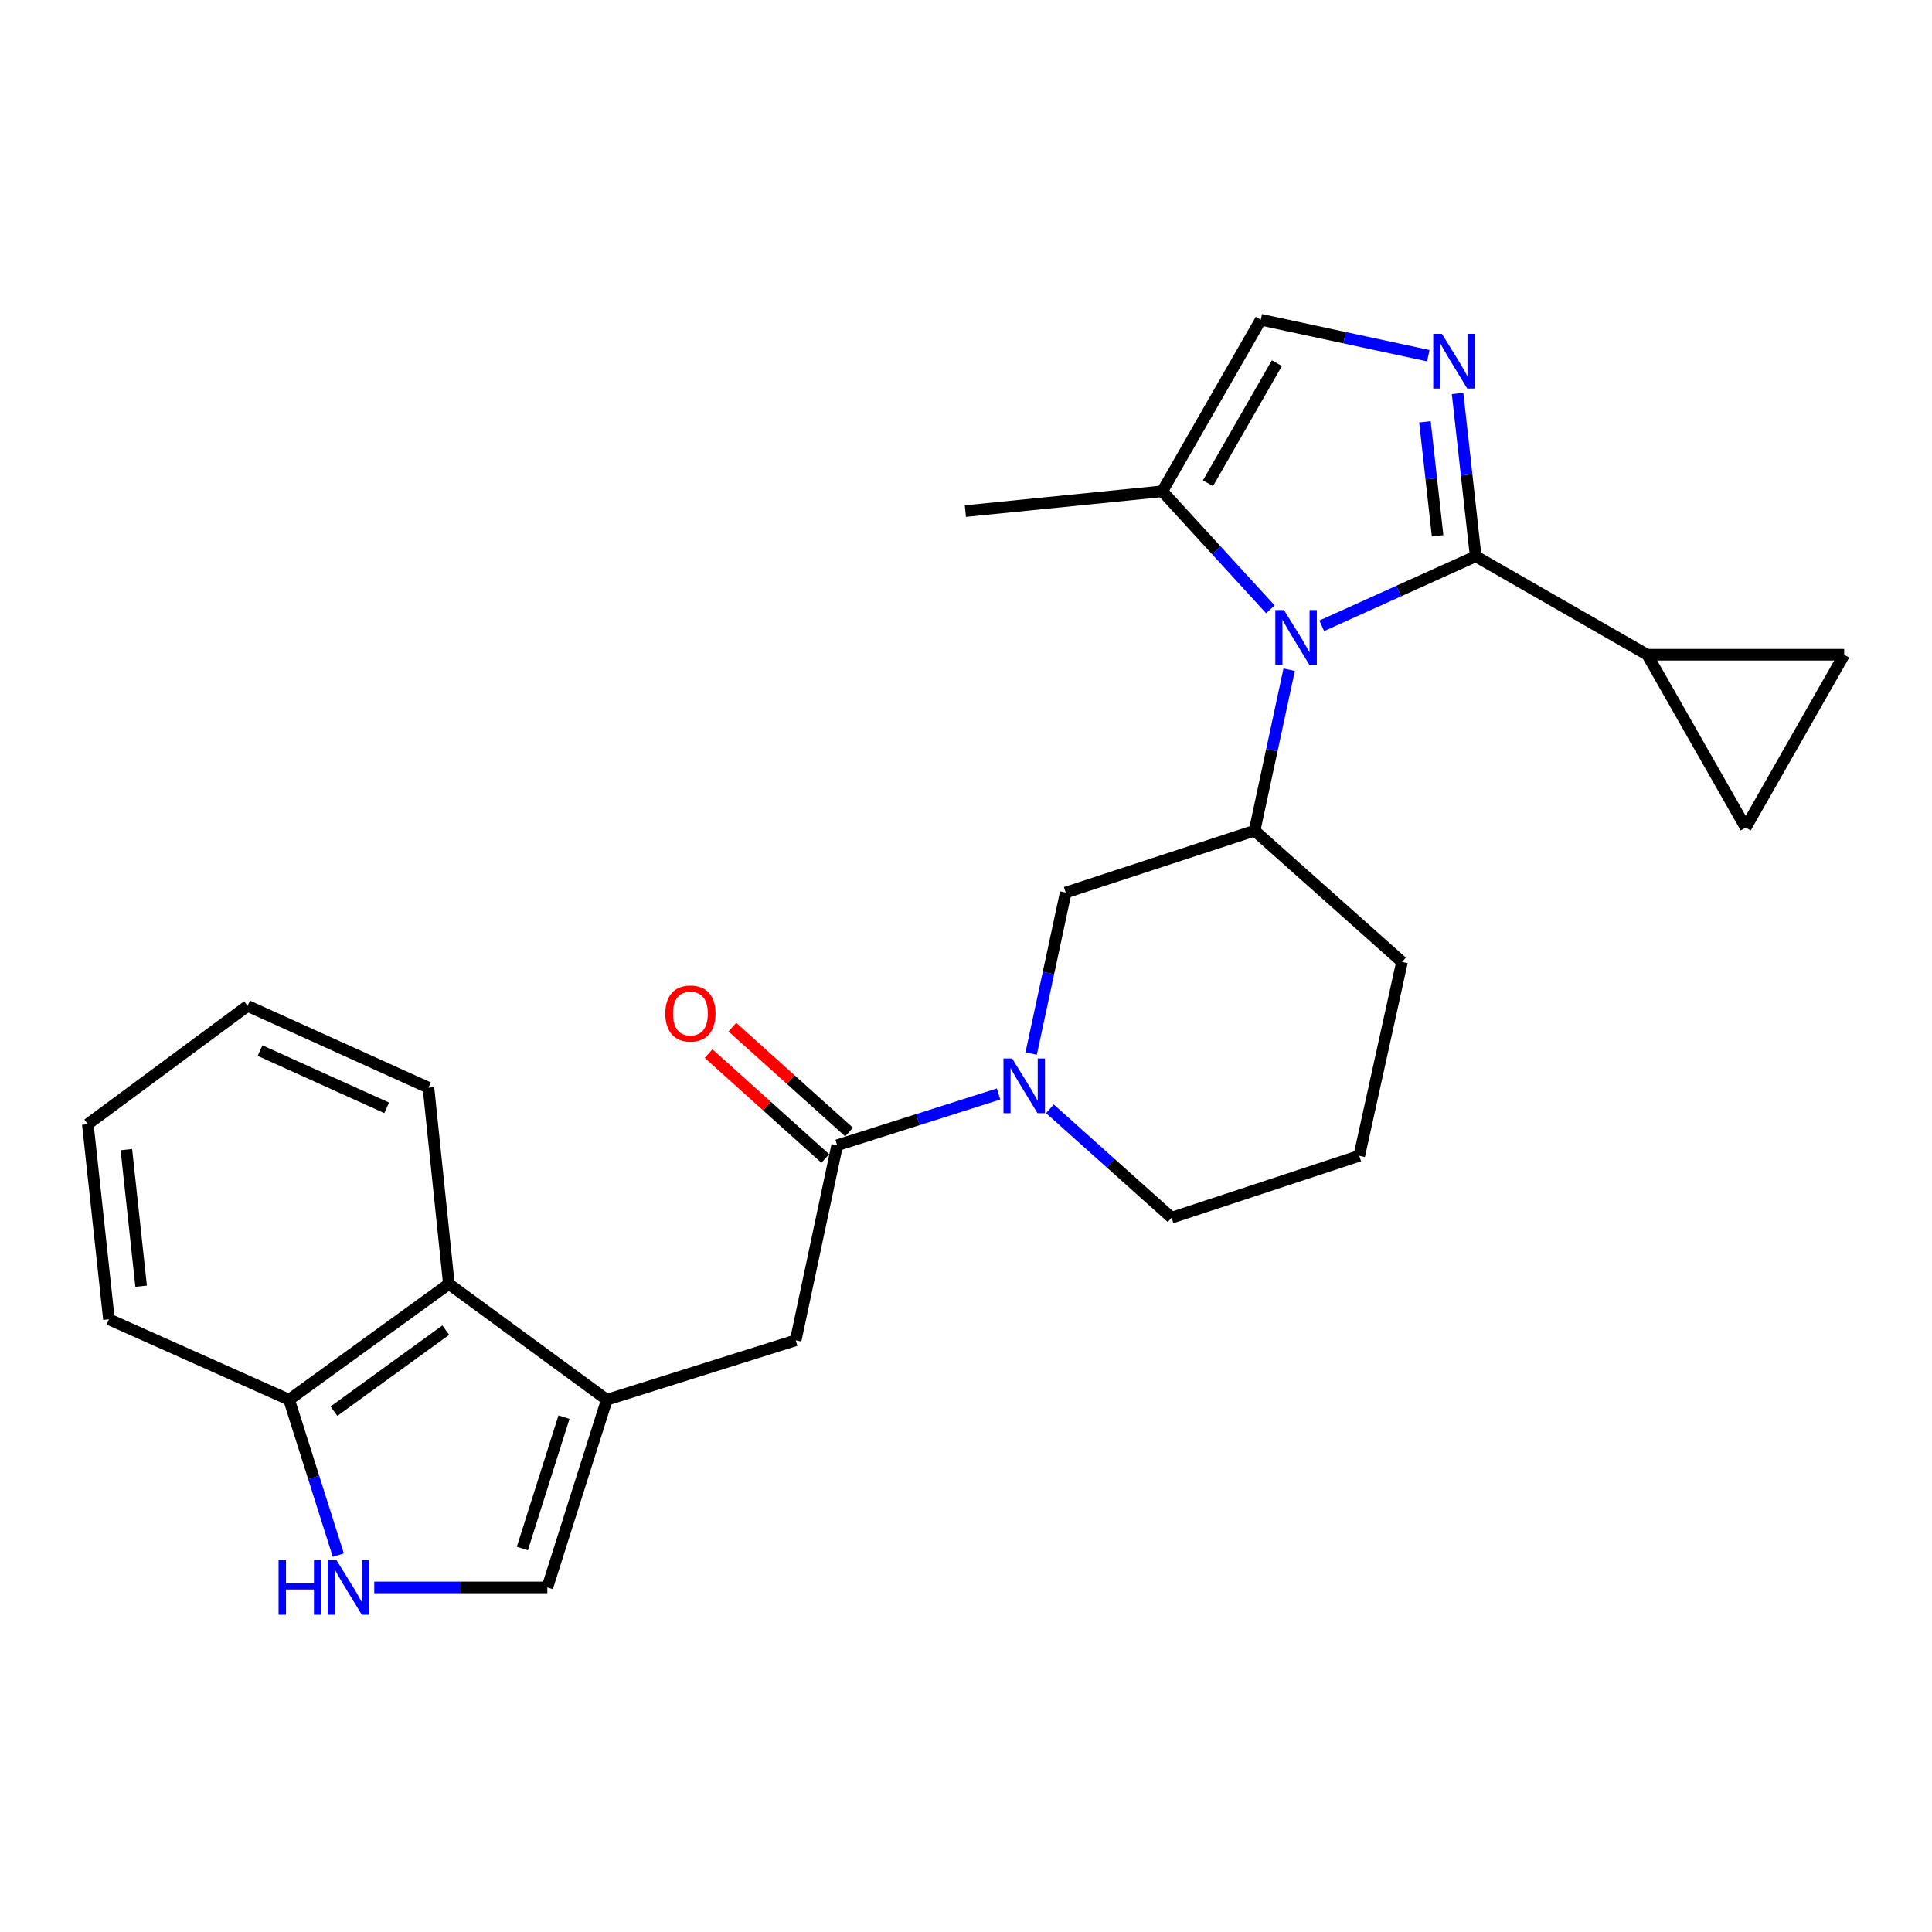 <?xml version='1.0' encoding='iso-8859-1'?>
<svg version='1.1' baseProfile='full'
              xmlns='http://www.w3.org/2000/svg'
                      xmlns:rdkit='http://www.rdkit.org/xml'
                      xmlns:xlink='http://www.w3.org/1999/xlink'
                  xml:space='preserve'
width='1000px' height='1000px' viewBox='0 0 1000 1000'>
<!-- END OF HEADER -->
<rect style='opacity:1.0;fill:#FFFFFF;stroke:none' width='1000' height='1000' x='0' y='0'> </rect>
<path class='bond-0' d='M 763.808,287.93 L 723.973,305.922' style='fill:none;fill-rule:evenodd;stroke:#000000;stroke-width:6px;stroke-linecap:butt;stroke-linejoin:miter;stroke-opacity:1' />
<path class='bond-0' d='M 723.973,305.922 L 684.138,323.915' style='fill:none;fill-rule:evenodd;stroke:#0000FF;stroke-width:6px;stroke-linecap:butt;stroke-linejoin:miter;stroke-opacity:1' />
<path class='bond-1' d='M 763.808,287.93 L 759.124,245.794' style='fill:none;fill-rule:evenodd;stroke:#000000;stroke-width:6px;stroke-linecap:butt;stroke-linejoin:miter;stroke-opacity:1' />
<path class='bond-1' d='M 759.124,245.794 L 754.441,203.659' style='fill:none;fill-rule:evenodd;stroke:#0000FF;stroke-width:6px;stroke-linecap:butt;stroke-linejoin:miter;stroke-opacity:1' />
<path class='bond-1' d='M 744.1,277.324 L 740.821,247.829' style='fill:none;fill-rule:evenodd;stroke:#000000;stroke-width:6px;stroke-linecap:butt;stroke-linejoin:miter;stroke-opacity:1' />
<path class='bond-1' d='M 740.821,247.829 L 737.543,218.334' style='fill:none;fill-rule:evenodd;stroke:#0000FF;stroke-width:6px;stroke-linecap:butt;stroke-linejoin:miter;stroke-opacity:1' />
<path class='bond-6' d='M 763.808,287.93 L 852.624,338.89' style='fill:none;fill-rule:evenodd;stroke:#000000;stroke-width:6px;stroke-linecap:butt;stroke-linejoin:miter;stroke-opacity:1' />
<path class='bond-5' d='M 667.259,346.636 L 658.316,388.291' style='fill:none;fill-rule:evenodd;stroke:#0000FF;stroke-width:6px;stroke-linecap:butt;stroke-linejoin:miter;stroke-opacity:1' />
<path class='bond-5' d='M 658.316,388.291 L 649.373,429.947' style='fill:none;fill-rule:evenodd;stroke:#000000;stroke-width:6px;stroke-linecap:butt;stroke-linejoin:miter;stroke-opacity:1' />
<path class='bond-7' d='M 657.545,315.386 L 629.58,284.838' style='fill:none;fill-rule:evenodd;stroke:#0000FF;stroke-width:6px;stroke-linecap:butt;stroke-linejoin:miter;stroke-opacity:1' />
<path class='bond-7' d='M 629.58,284.838 L 601.615,254.29' style='fill:none;fill-rule:evenodd;stroke:#000000;stroke-width:6px;stroke-linecap:butt;stroke-linejoin:miter;stroke-opacity:1' />
<path class='bond-9' d='M 739.287,184.104 L 695.937,174.794' style='fill:none;fill-rule:evenodd;stroke:#0000FF;stroke-width:6px;stroke-linecap:butt;stroke-linejoin:miter;stroke-opacity:1' />
<path class='bond-9' d='M 695.937,174.794 L 652.586,165.484' style='fill:none;fill-rule:evenodd;stroke:#000000;stroke-width:6px;stroke-linecap:butt;stroke-linejoin:miter;stroke-opacity:1' />
<path class='bond-2' d='M 314.091,724.509 L 411.849,693.745' style='fill:none;fill-rule:evenodd;stroke:#000000;stroke-width:6px;stroke-linecap:butt;stroke-linejoin:miter;stroke-opacity:1' />
<path class='bond-10' d='M 314.091,724.509 L 283.296,821.643' style='fill:none;fill-rule:evenodd;stroke:#000000;stroke-width:6px;stroke-linecap:butt;stroke-linejoin:miter;stroke-opacity:1' />
<path class='bond-10' d='M 291.917,733.514 L 270.361,801.507' style='fill:none;fill-rule:evenodd;stroke:#000000;stroke-width:6px;stroke-linecap:butt;stroke-linejoin:miter;stroke-opacity:1' />
<path class='bond-13' d='M 314.091,724.509 L 232.335,664.576' style='fill:none;fill-rule:evenodd;stroke:#000000;stroke-width:6px;stroke-linecap:butt;stroke-linejoin:miter;stroke-opacity:1' />
<path class='bond-3' d='M 533.73,545.302 L 542.673,503.646' style='fill:none;fill-rule:evenodd;stroke:#0000FF;stroke-width:6px;stroke-linecap:butt;stroke-linejoin:miter;stroke-opacity:1' />
<path class='bond-3' d='M 542.673,503.646 L 551.616,461.991' style='fill:none;fill-rule:evenodd;stroke:#000000;stroke-width:6px;stroke-linecap:butt;stroke-linejoin:miter;stroke-opacity:1' />
<path class='bond-4' d='M 516.861,566.239 L 475.093,579.512' style='fill:none;fill-rule:evenodd;stroke:#0000FF;stroke-width:6px;stroke-linecap:butt;stroke-linejoin:miter;stroke-opacity:1' />
<path class='bond-4' d='M 475.093,579.512 L 433.324,592.784' style='fill:none;fill-rule:evenodd;stroke:#000000;stroke-width:6px;stroke-linecap:butt;stroke-linejoin:miter;stroke-opacity:1' />
<path class='bond-28' d='M 543.44,573.92 L 574.932,602.101' style='fill:none;fill-rule:evenodd;stroke:#0000FF;stroke-width:6px;stroke-linecap:butt;stroke-linejoin:miter;stroke-opacity:1' />
<path class='bond-28' d='M 574.932,602.101 L 606.423,630.281' style='fill:none;fill-rule:evenodd;stroke:#000000;stroke-width:6px;stroke-linecap:butt;stroke-linejoin:miter;stroke-opacity:1' />
<path class='bond-12' d='M 433.324,592.784 L 411.849,693.745' style='fill:none;fill-rule:evenodd;stroke:#000000;stroke-width:6px;stroke-linecap:butt;stroke-linejoin:miter;stroke-opacity:1' />
<path class='bond-17' d='M 439.479,585.936 L 409.273,558.789' style='fill:none;fill-rule:evenodd;stroke:#000000;stroke-width:6px;stroke-linecap:butt;stroke-linejoin:miter;stroke-opacity:1' />
<path class='bond-17' d='M 409.273,558.789 L 379.067,531.642' style='fill:none;fill-rule:evenodd;stroke:#FF0000;stroke-width:6px;stroke-linecap:butt;stroke-linejoin:miter;stroke-opacity:1' />
<path class='bond-17' d='M 427.169,599.633 L 396.963,572.486' style='fill:none;fill-rule:evenodd;stroke:#000000;stroke-width:6px;stroke-linecap:butt;stroke-linejoin:miter;stroke-opacity:1' />
<path class='bond-17' d='M 396.963,572.486 L 366.757,545.339' style='fill:none;fill-rule:evenodd;stroke:#FF0000;stroke-width:6px;stroke-linecap:butt;stroke-linejoin:miter;stroke-opacity:1' />
<path class='bond-11' d='M 649.373,429.947 L 551.616,461.991' style='fill:none;fill-rule:evenodd;stroke:#000000;stroke-width:6px;stroke-linecap:butt;stroke-linejoin:miter;stroke-opacity:1' />
<path class='bond-19' d='M 649.373,429.947 L 725.677,497.891' style='fill:none;fill-rule:evenodd;stroke:#000000;stroke-width:6px;stroke-linecap:butt;stroke-linejoin:miter;stroke-opacity:1' />
<path class='bond-14' d='M 852.624,338.89 L 903.574,428.351' style='fill:none;fill-rule:evenodd;stroke:#000000;stroke-width:6px;stroke-linecap:butt;stroke-linejoin:miter;stroke-opacity:1' />
<path class='bond-15' d='M 852.624,338.89 L 954.545,338.89' style='fill:none;fill-rule:evenodd;stroke:#000000;stroke-width:6px;stroke-linecap:butt;stroke-linejoin:miter;stroke-opacity:1' />
<path class='bond-20' d='M 601.615,254.29 L 499.683,264.541' style='fill:none;fill-rule:evenodd;stroke:#000000;stroke-width:6px;stroke-linecap:butt;stroke-linejoin:miter;stroke-opacity:1' />
<path class='bond-27' d='M 601.615,254.29 L 652.586,165.484' style='fill:none;fill-rule:evenodd;stroke:#000000;stroke-width:6px;stroke-linecap:butt;stroke-linejoin:miter;stroke-opacity:1' />
<path class='bond-27' d='M 625.233,250.136 L 660.912,187.972' style='fill:none;fill-rule:evenodd;stroke:#000000;stroke-width:6px;stroke-linecap:butt;stroke-linejoin:miter;stroke-opacity:1' />
<path class='bond-8' d='M 193.715,821.643 L 238.505,821.643' style='fill:none;fill-rule:evenodd;stroke:#0000FF;stroke-width:6px;stroke-linecap:butt;stroke-linejoin:miter;stroke-opacity:1' />
<path class='bond-8' d='M 238.505,821.643 L 283.296,821.643' style='fill:none;fill-rule:evenodd;stroke:#000000;stroke-width:6px;stroke-linecap:butt;stroke-linejoin:miter;stroke-opacity:1' />
<path class='bond-29' d='M 175.111,804.936 L 162.374,764.723' style='fill:none;fill-rule:evenodd;stroke:#0000FF;stroke-width:6px;stroke-linecap:butt;stroke-linejoin:miter;stroke-opacity:1' />
<path class='bond-29' d='M 162.374,764.723 L 149.637,724.509' style='fill:none;fill-rule:evenodd;stroke:#000000;stroke-width:6px;stroke-linecap:butt;stroke-linejoin:miter;stroke-opacity:1' />
<path class='bond-16' d='M 232.335,664.576 L 149.637,724.509' style='fill:none;fill-rule:evenodd;stroke:#000000;stroke-width:6px;stroke-linecap:butt;stroke-linejoin:miter;stroke-opacity:1' />
<path class='bond-16' d='M 230.737,688.477 L 172.849,730.431' style='fill:none;fill-rule:evenodd;stroke:#000000;stroke-width:6px;stroke-linecap:butt;stroke-linejoin:miter;stroke-opacity:1' />
<path class='bond-22' d='M 232.335,664.576 L 221.766,562.981' style='fill:none;fill-rule:evenodd;stroke:#000000;stroke-width:6px;stroke-linecap:butt;stroke-linejoin:miter;stroke-opacity:1' />
<path class='bond-26' d='M 903.574,428.351 L 954.545,338.89' style='fill:none;fill-rule:evenodd;stroke:#000000;stroke-width:6px;stroke-linecap:butt;stroke-linejoin:miter;stroke-opacity:1' />
<path class='bond-23' d='M 149.637,724.509 L 56.381,682.869' style='fill:none;fill-rule:evenodd;stroke:#000000;stroke-width:6px;stroke-linecap:butt;stroke-linejoin:miter;stroke-opacity:1' />
<path class='bond-18' d='M 606.423,630.281 L 703.547,598.238' style='fill:none;fill-rule:evenodd;stroke:#000000;stroke-width:6px;stroke-linecap:butt;stroke-linejoin:miter;stroke-opacity:1' />
<path class='bond-21' d='M 725.677,497.891 L 703.547,598.238' style='fill:none;fill-rule:evenodd;stroke:#000000;stroke-width:6px;stroke-linecap:butt;stroke-linejoin:miter;stroke-opacity:1' />
<path class='bond-24' d='M 221.766,562.981 L 128.152,520.655' style='fill:none;fill-rule:evenodd;stroke:#000000;stroke-width:6px;stroke-linecap:butt;stroke-linejoin:miter;stroke-opacity:1' />
<path class='bond-24' d='M 200.137,573.413 L 134.607,543.785' style='fill:none;fill-rule:evenodd;stroke:#000000;stroke-width:6px;stroke-linecap:butt;stroke-linejoin:miter;stroke-opacity:1' />
<path class='bond-30' d='M 56.381,682.869 L 45.455,581.868' style='fill:none;fill-rule:evenodd;stroke:#000000;stroke-width:6px;stroke-linecap:butt;stroke-linejoin:miter;stroke-opacity:1' />
<path class='bond-30' d='M 73.051,665.738 L 65.403,595.037' style='fill:none;fill-rule:evenodd;stroke:#000000;stroke-width:6px;stroke-linecap:butt;stroke-linejoin:miter;stroke-opacity:1' />
<path class='bond-25' d='M 128.152,520.655 L 45.455,581.868' style='fill:none;fill-rule:evenodd;stroke:#000000;stroke-width:6px;stroke-linecap:butt;stroke-linejoin:miter;stroke-opacity:1' />
<path  class='atom-1' d='M 664.588 315.758
L 673.868 330.758
Q 674.788 332.238, 676.268 334.918
Q 677.748 337.598, 677.828 337.758
L 677.828 315.758
L 681.588 315.758
L 681.588 344.078
L 677.708 344.078
L 667.748 327.678
Q 666.588 325.758, 665.348 323.558
Q 664.148 321.358, 663.788 320.678
L 663.788 344.078
L 660.108 344.078
L 660.108 315.758
L 664.588 315.758
' fill='#0000FF'/>
<path  class='atom-2' d='M 746.324 172.799
L 755.604 187.799
Q 756.524 189.279, 758.004 191.959
Q 759.484 194.639, 759.564 194.799
L 759.564 172.799
L 763.324 172.799
L 763.324 201.119
L 759.444 201.119
L 749.484 184.719
Q 748.324 182.799, 747.084 180.599
Q 745.884 178.399, 745.524 177.719
L 745.524 201.119
L 741.844 201.119
L 741.844 172.799
L 746.324 172.799
' fill='#0000FF'/>
<path  class='atom-4' d='M 523.881 547.86
L 533.161 562.86
Q 534.081 564.34, 535.561 567.02
Q 537.041 569.7, 537.121 569.86
L 537.121 547.86
L 540.881 547.86
L 540.881 576.18
L 537.001 576.18
L 527.041 559.78
Q 525.881 557.86, 524.641 555.66
Q 523.441 553.46, 523.081 552.78
L 523.081 576.18
L 519.401 576.18
L 519.401 547.86
L 523.881 547.86
' fill='#0000FF'/>
<path  class='atom-9' d='M 144.182 807.483
L 148.022 807.483
L 148.022 819.523
L 162.502 819.523
L 162.502 807.483
L 166.342 807.483
L 166.342 835.803
L 162.502 835.803
L 162.502 822.723
L 148.022 822.723
L 148.022 835.803
L 144.182 835.803
L 144.182 807.483
' fill='#0000FF'/>
<path  class='atom-9' d='M 174.142 807.483
L 183.422 822.483
Q 184.342 823.963, 185.822 826.643
Q 187.302 829.323, 187.382 829.483
L 187.382 807.483
L 191.142 807.483
L 191.142 835.803
L 187.262 835.803
L 177.302 819.403
Q 176.142 817.483, 174.902 815.283
Q 173.702 813.083, 173.342 812.403
L 173.342 835.803
L 169.662 835.803
L 169.662 807.483
L 174.142 807.483
' fill='#0000FF'/>
<path  class='atom-18' d='M 344.359 524.593
Q 344.359 517.793, 347.719 513.993
Q 351.079 510.193, 357.359 510.193
Q 363.639 510.193, 366.999 513.993
Q 370.359 517.793, 370.359 524.593
Q 370.359 531.473, 366.959 535.393
Q 363.559 539.273, 357.359 539.273
Q 351.119 539.273, 347.719 535.393
Q 344.359 531.513, 344.359 524.593
M 357.359 536.073
Q 361.679 536.073, 363.999 533.193
Q 366.359 530.273, 366.359 524.593
Q 366.359 519.033, 363.999 516.233
Q 361.679 513.393, 357.359 513.393
Q 353.039 513.393, 350.679 516.193
Q 348.359 518.993, 348.359 524.593
Q 348.359 530.313, 350.679 533.193
Q 353.039 536.073, 357.359 536.073
' fill='#FF0000'/>
</svg>
